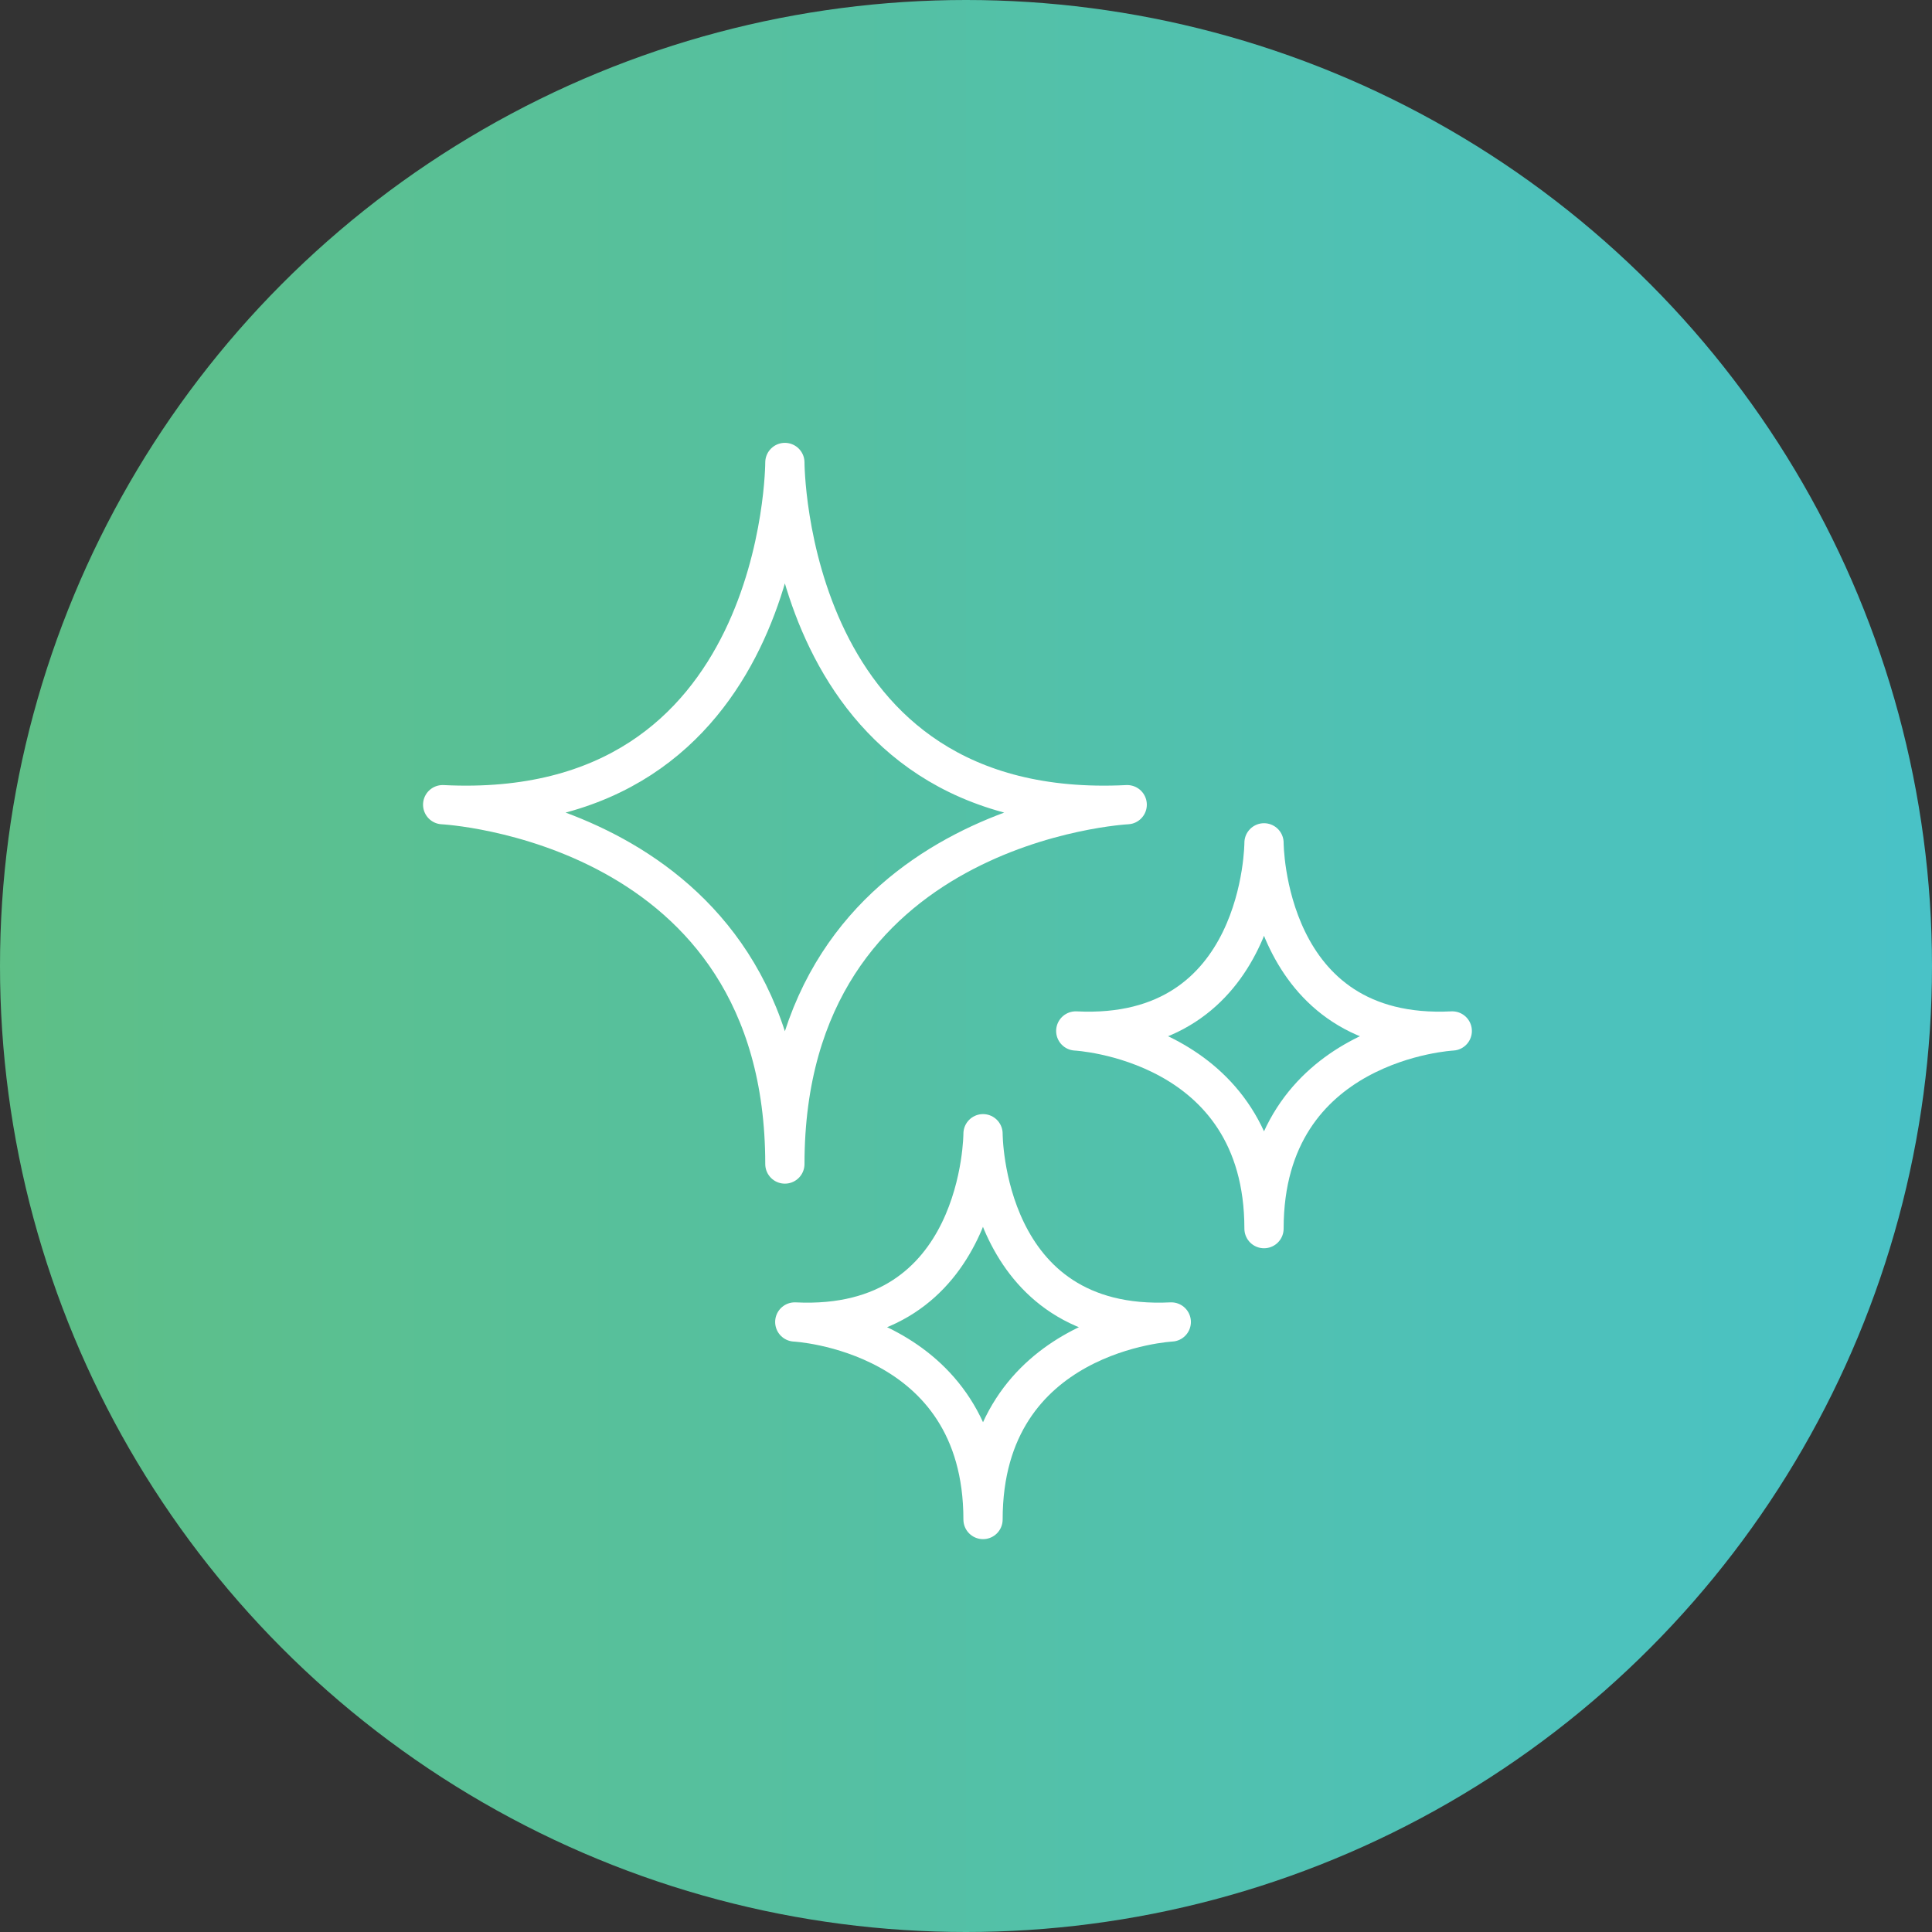 <?xml version="1.0" encoding="UTF-8"?> <svg xmlns="http://www.w3.org/2000/svg" xmlns:xlink="http://www.w3.org/1999/xlink" viewBox="0 0 160 160"><rect x="0" y="0" width="160" height="160" fill="#333333" stroke="none"/><defs><style>.cls-1{fill:url(#Wellspring_Gradient);}.cls-2{fill:none;stroke:#fff;stroke-linecap:round;stroke-linejoin:round;stroke-width:3.25px;}</style><linearGradient id="Wellspring_Gradient" y1="80" x2="160" y2="80" gradientUnits="userSpaceOnUse"><stop offset="0" stop-color="#5ebf86"></stop><stop offset="1" stop-color="#49c2c7"></stop></linearGradient></defs><title>ico-renew-color</title><g id="Layer_2" data-name="Layer 2"><g id="Layer_1-2" data-name="Layer 1"><circle class="cls-1" cx="80" cy="80" r="80"></circle><path class="cls-2" d="M93.35,66.64S65,68.06,65,96.4c0-28.34-28.34-29.76-28.34-29.76C65,68.06,65,38.3,65,38.3S65,68.06,93.35,66.64Z"></path><path class="cls-2" d="M120.27,85.38s-15.59.78-15.59,16.37c0-15.59-15.59-16.37-15.59-16.37,15.59.78,15.59-15.58,15.59-15.58S104.68,86.16,120.27,85.38Z"></path><path class="cls-2" d="M97,109.48s-15.59.77-15.59,16.36c0-15.59-15.59-16.36-15.59-16.36,15.59.77,15.59-15.59,15.59-15.59S81.38,110.25,97,109.48Z"></path></g></g></svg> 